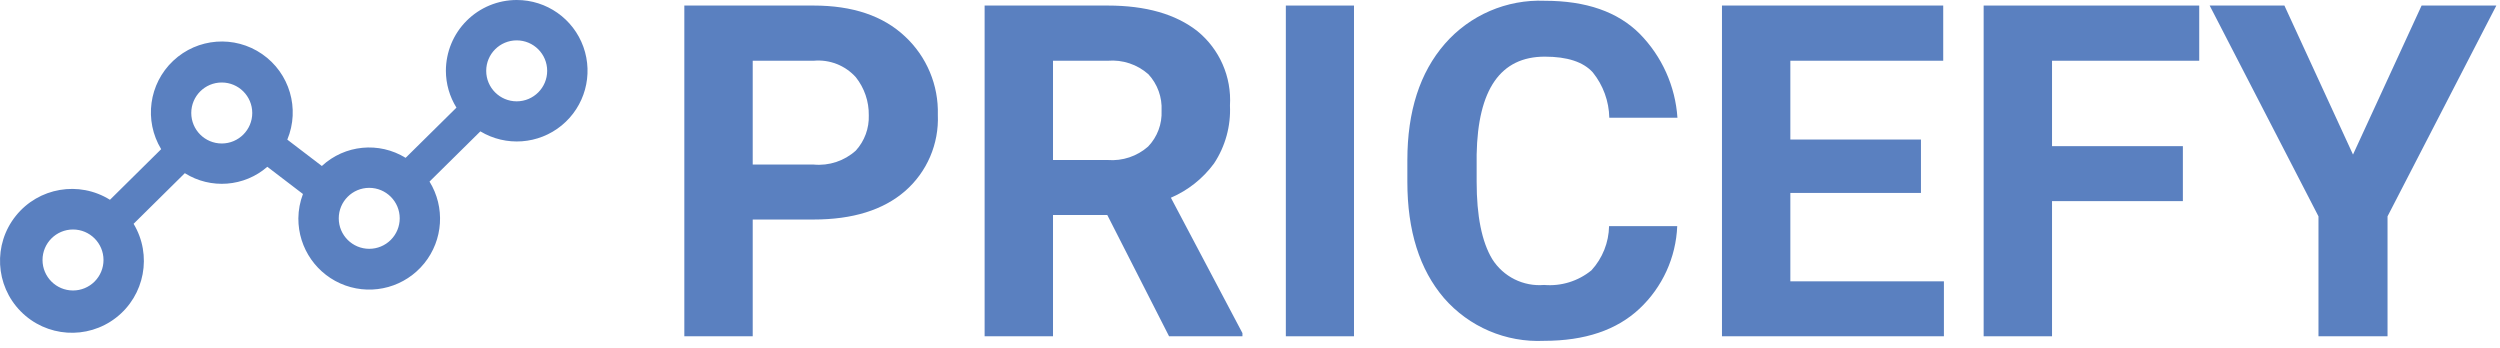 <?xml version="1.0" encoding="UTF-8"?>
<svg width="223px" height="31px" viewBox="0 0 223 31" version="1.1" xmlns="http://www.w3.org/2000/svg" xmlns:xlink="http://www.w3.org/1999/xlink">
    <title>pricefy-logo-blu</title>
    <g id="Page-1" stroke="none" stroke-width="1" fill="none" fill-rule="evenodd">
        <g id="pricefy-logo-blu" transform="translate(0.001, -0)" fill="#5A80C0" fill-rule="nonzero">
            <path d="M67.141,19.581 L67.141,29.996 L61.041,29.996 L61.041,0.495 L72.57,0.495 C76.055,0.495 78.774,1.413 80.725,3.25 C82.662,5.05 83.729,7.598 83.654,10.241 C83.764,12.838 82.686,15.343 80.726,17.049 C78.774,18.738 76.055,19.582 72.571,19.581 L67.141,19.581 Z M67.141,5.418 L67.141,14.678 L72.571,14.678 C73.946,14.809 75.313,14.357 76.339,13.432 C77.12,12.573 77.535,11.443 77.495,10.282 C77.513,9.051 77.104,7.852 76.339,6.888 C75.386,5.83 73.989,5.285 72.571,5.419 L67.141,5.418 Z" id="Shape"></path>
            <path d="M104.28,29.996 L98.769,19.177 L93.927,19.177 L93.927,29.996 L87.827,29.996 L87.827,0.495 L98.81,0.495 C102.2,0.495 104.865,1.255 106.803,2.774 C108.786,4.388 109.868,6.859 109.711,9.41 C109.798,11.239 109.301,13.049 108.292,14.577 C107.304,15.922 105.975,16.978 104.442,17.637 L110.825,29.714 L110.825,29.997 L104.28,29.996 Z M93.927,5.418 L93.927,14.273 L98.81,14.273 C100.126,14.376 101.427,13.941 102.416,13.067 C103.234,12.211 103.666,11.059 103.611,9.876 C103.673,8.678 103.25,7.506 102.437,6.624 C101.443,5.744 100.133,5.309 98.81,5.418 L93.927,5.418 Z" id="Shape"></path>
            <polygon id="Path" points="120.775 0.495 120.775 29.996 114.696 29.996 114.696 0.495"></polygon>
            <path d="M143.528,20.169 L149.608,20.169 C149.495,22.97 148.287,25.615 146.243,27.534 C144.203,29.447 141.367,30.402 137.733,30.402 C134.327,30.564 131.034,29.157 128.798,26.582 C126.623,24.036 125.535,20.582 125.535,16.218 L125.535,14.293 C125.535,9.93 126.65,6.469 128.879,3.909 C131.115,1.344 134.394,-0.068 137.794,0.069 C141.481,0.069 144.305,1.052 146.264,3.017 C148.244,5.03 149.438,7.686 149.627,10.504 L143.549,10.504 C143.52,9.031 143.003,7.609 142.079,6.461 C141.235,5.523 139.807,5.054 137.794,5.053 C133.849,5.053 131.823,7.964 131.716,13.787 L131.716,16.218 C131.716,19.27 132.178,21.567 133.103,23.108 C134.093,24.683 135.879,25.575 137.733,25.418 C139.258,25.548 140.773,25.079 141.958,24.111 C142.944,23.032 143.502,21.631 143.528,20.169 L143.528,20.169 Z" id="Path"></path>
            <polygon id="Path" points="153.599 29.996 153.599 0.495 173.334 0.495 173.334 5.418 159.698 5.418 159.698 12.449 171.348 12.449 171.348 17.211 159.698 17.211 159.698 25.093 173.396 25.093 173.396 29.997"></polygon>
            <polygon id="Path" points="194.711 17.94 183.04 17.94 183.04 29.996 176.94 29.996 176.94 0.495 196.17 0.495 196.17 5.418 183.04 5.418 183.04 13.037 194.711 13.037"></polygon>
            <polygon id="Path" points="203.768 0.495 209.887 13.787 216.006 0.495 222.672 0.495 212.967 19.298 212.967 29.996 206.807 29.996 206.807 19.298 197.101 0.495"></polygon>
            <path d="M46.09,4.95971397e-06 C44.414,4.95971397e-06 42.807,0.666 41.622,1.851 C40.437,3.036 39.772,4.643 39.772,6.319 L39.772,6.319 C39.775,7.48 40.102,8.616 40.715,9.601 L36.18,14.079 C33.809,12.616 30.752,12.914 28.708,14.807 L25.627,12.455 C26.772,9.7 25.836,6.519 23.381,4.823 C20.926,3.127 17.62,3.377 15.448,5.423 C13.276,7.468 12.829,10.754 14.375,13.306 L9.808,17.821 C7.048,16.103 3.439,16.72 1.407,19.258 C-0.624,21.796 -0.437,25.453 1.844,27.77 C4.125,30.086 7.778,30.331 10.347,28.34 C12.917,26.348 13.591,22.749 11.916,19.963 L16.485,15.447 C18.796,16.899 21.785,16.668 23.845,14.878 L27.023,17.305 C26.759,17.998 26.62,18.732 26.613,19.474 C26.597,22.158 28.277,24.559 30.804,25.463 C33.331,26.367 36.153,25.576 37.842,23.491 C39.532,21.406 39.72,18.482 38.312,16.197 L42.847,11.718 C45.133,13.092 48.036,12.881 50.099,11.189 C52.161,9.498 52.938,6.693 52.038,4.182 C51.138,1.671 48.757,-0.003 46.09,4.95971397e-06 M6.513,25.911 C5.011,25.912 3.793,24.695 3.792,23.192 C3.792,21.69 5.009,20.472 6.511,20.471 C8.013,20.471 9.231,21.688 9.232,23.19 C9.233,23.911 8.946,24.603 8.436,25.114 C7.926,25.624 7.235,25.911 6.513,25.911 M17.06,10.078 C17.06,8.576 18.278,7.358 19.78,7.359 C21.282,7.359 22.5,8.577 22.5,10.079 C22.5,11.581 21.282,12.798 19.78,12.799 C18.278,12.799 17.06,11.582 17.06,10.08 L17.06,10.078 M32.935,22.194 C31.433,22.194 30.216,20.977 30.216,19.476 C30.216,17.974 31.433,16.756 32.934,16.756 C34.436,16.756 35.654,17.973 35.654,19.474 C35.654,20.196 35.368,20.887 34.858,21.398 C34.348,21.908 33.656,22.194 32.935,22.194 M46.09,9.039 C44.588,9.04 43.37,7.823 43.369,6.322 C43.368,4.82 44.585,3.602 46.087,3.601 C47.589,3.6 48.807,4.817 48.807,6.319 L48.807,6.319 C48.807,7.82 47.591,9.037 46.09,9.039" id="Shape"></path>
        </g>
    </g>
</svg>